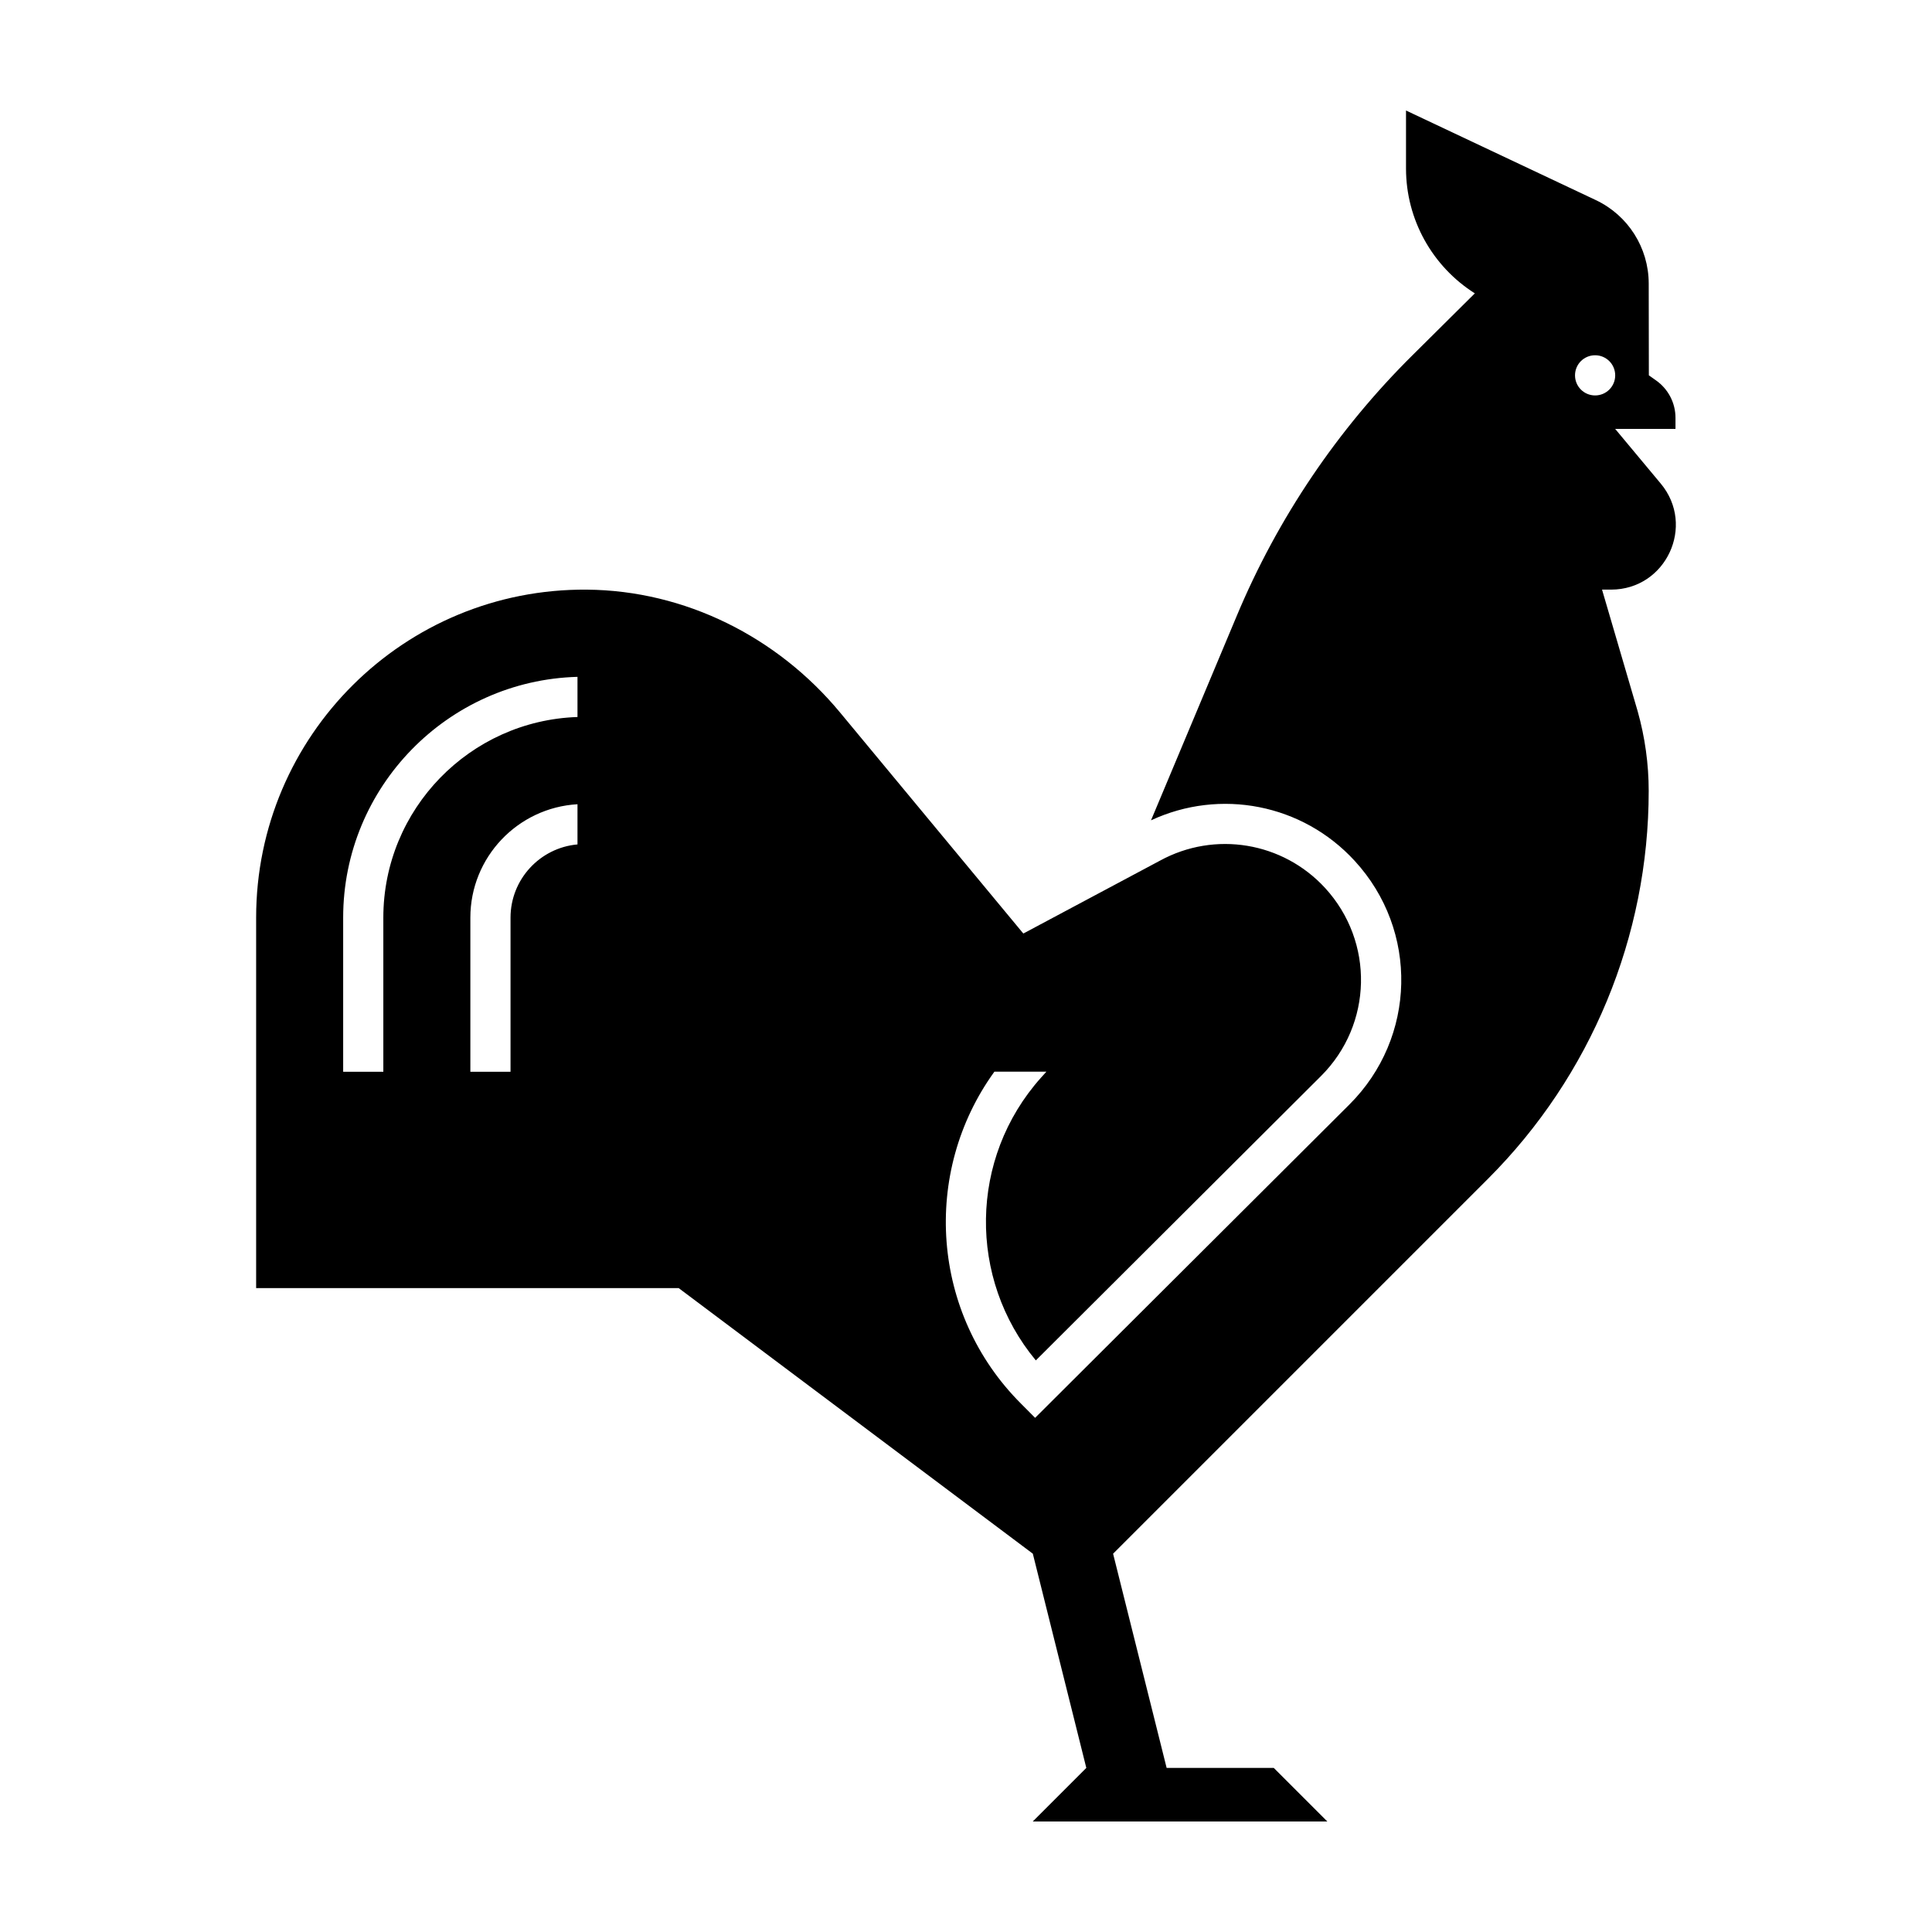 <?xml version="1.0" encoding="UTF-8"?>
<!-- The Best Svg Icon site in the world: iconSvg.co, Visit us! https://iconsvg.co -->
<svg fill="#000000" width="800px" height="800px" version="1.1" viewBox="144 144 512 512" xmlns="http://www.w3.org/2000/svg">
 <path d="m584.12 272.16-12.082-14.496h15.984v-2.949c0-3.941-1.934-7.648-5.18-9.922l-1.879-1.328-0.035-24.359c-0.02-9.441-5.465-18.027-14-22.07l-50.32-23.75v15.367c0 13.523 6.973 25.957 18.238 33.09l-16.465 16.34c-19.926 19.73-35.77 43.203-46.605 69.074l-22.746 54.238c18.328-8.535 40.133-4.348 53.973 10.734 17 18.488 16.375 46.859-1.402 64.582l-83.285 83.031-3.742-3.762c-23.844-23.832-26.398-61.227-7.043-87.984h13.785l-1.457 1.613c-19.074 21.363-19.32 53.281-1.352 74.91l75.566-75.352c13.715-13.68 14.191-35.574 1.082-49.855-11.215-12.188-29.207-15.168-43.734-7.238-2.984 1.613-36.23 19.32-36.23 19.32l-48.578-58.59c-16.605-20.031-41.074-32.324-67.082-32.543-48.355-0.387-87.652 38.684-87.652 86.926v98.168h111.97l93.859 70.387 14.176 56.773-14.195 14.195h78.066l-14.191-14.191h-28.391l-14.191-56.773 99.375-99.375c27.25-27.25 42.566-64.227 42.566-102.77 0-7.148-0.992-14.246-2.926-21.129l-9.441-32.219h2.414c14.527-0.008 22.441-16.938 13.148-28.098zm-287.08 95.621c-9.934 0.887-17.746 9.246-17.746 19.41v40.844h-10.645v-40.844c0-16.043 12.582-29.152 28.391-30.059zm0-33.766c-28.531 0.941-51.453 24.414-51.453 53.172v40.844h-10.645v-40.844c0-34.617 27.695-62.879 62.098-63.816zm269.68-85.219c-2.949 0-5.324-2.379-5.324-5.324 0-2.949 2.379-5.324 5.324-5.324 2.949 0 5.324 2.379 5.324 5.324 0.004 2.945-2.375 5.324-5.324 5.324z"/>
</svg>